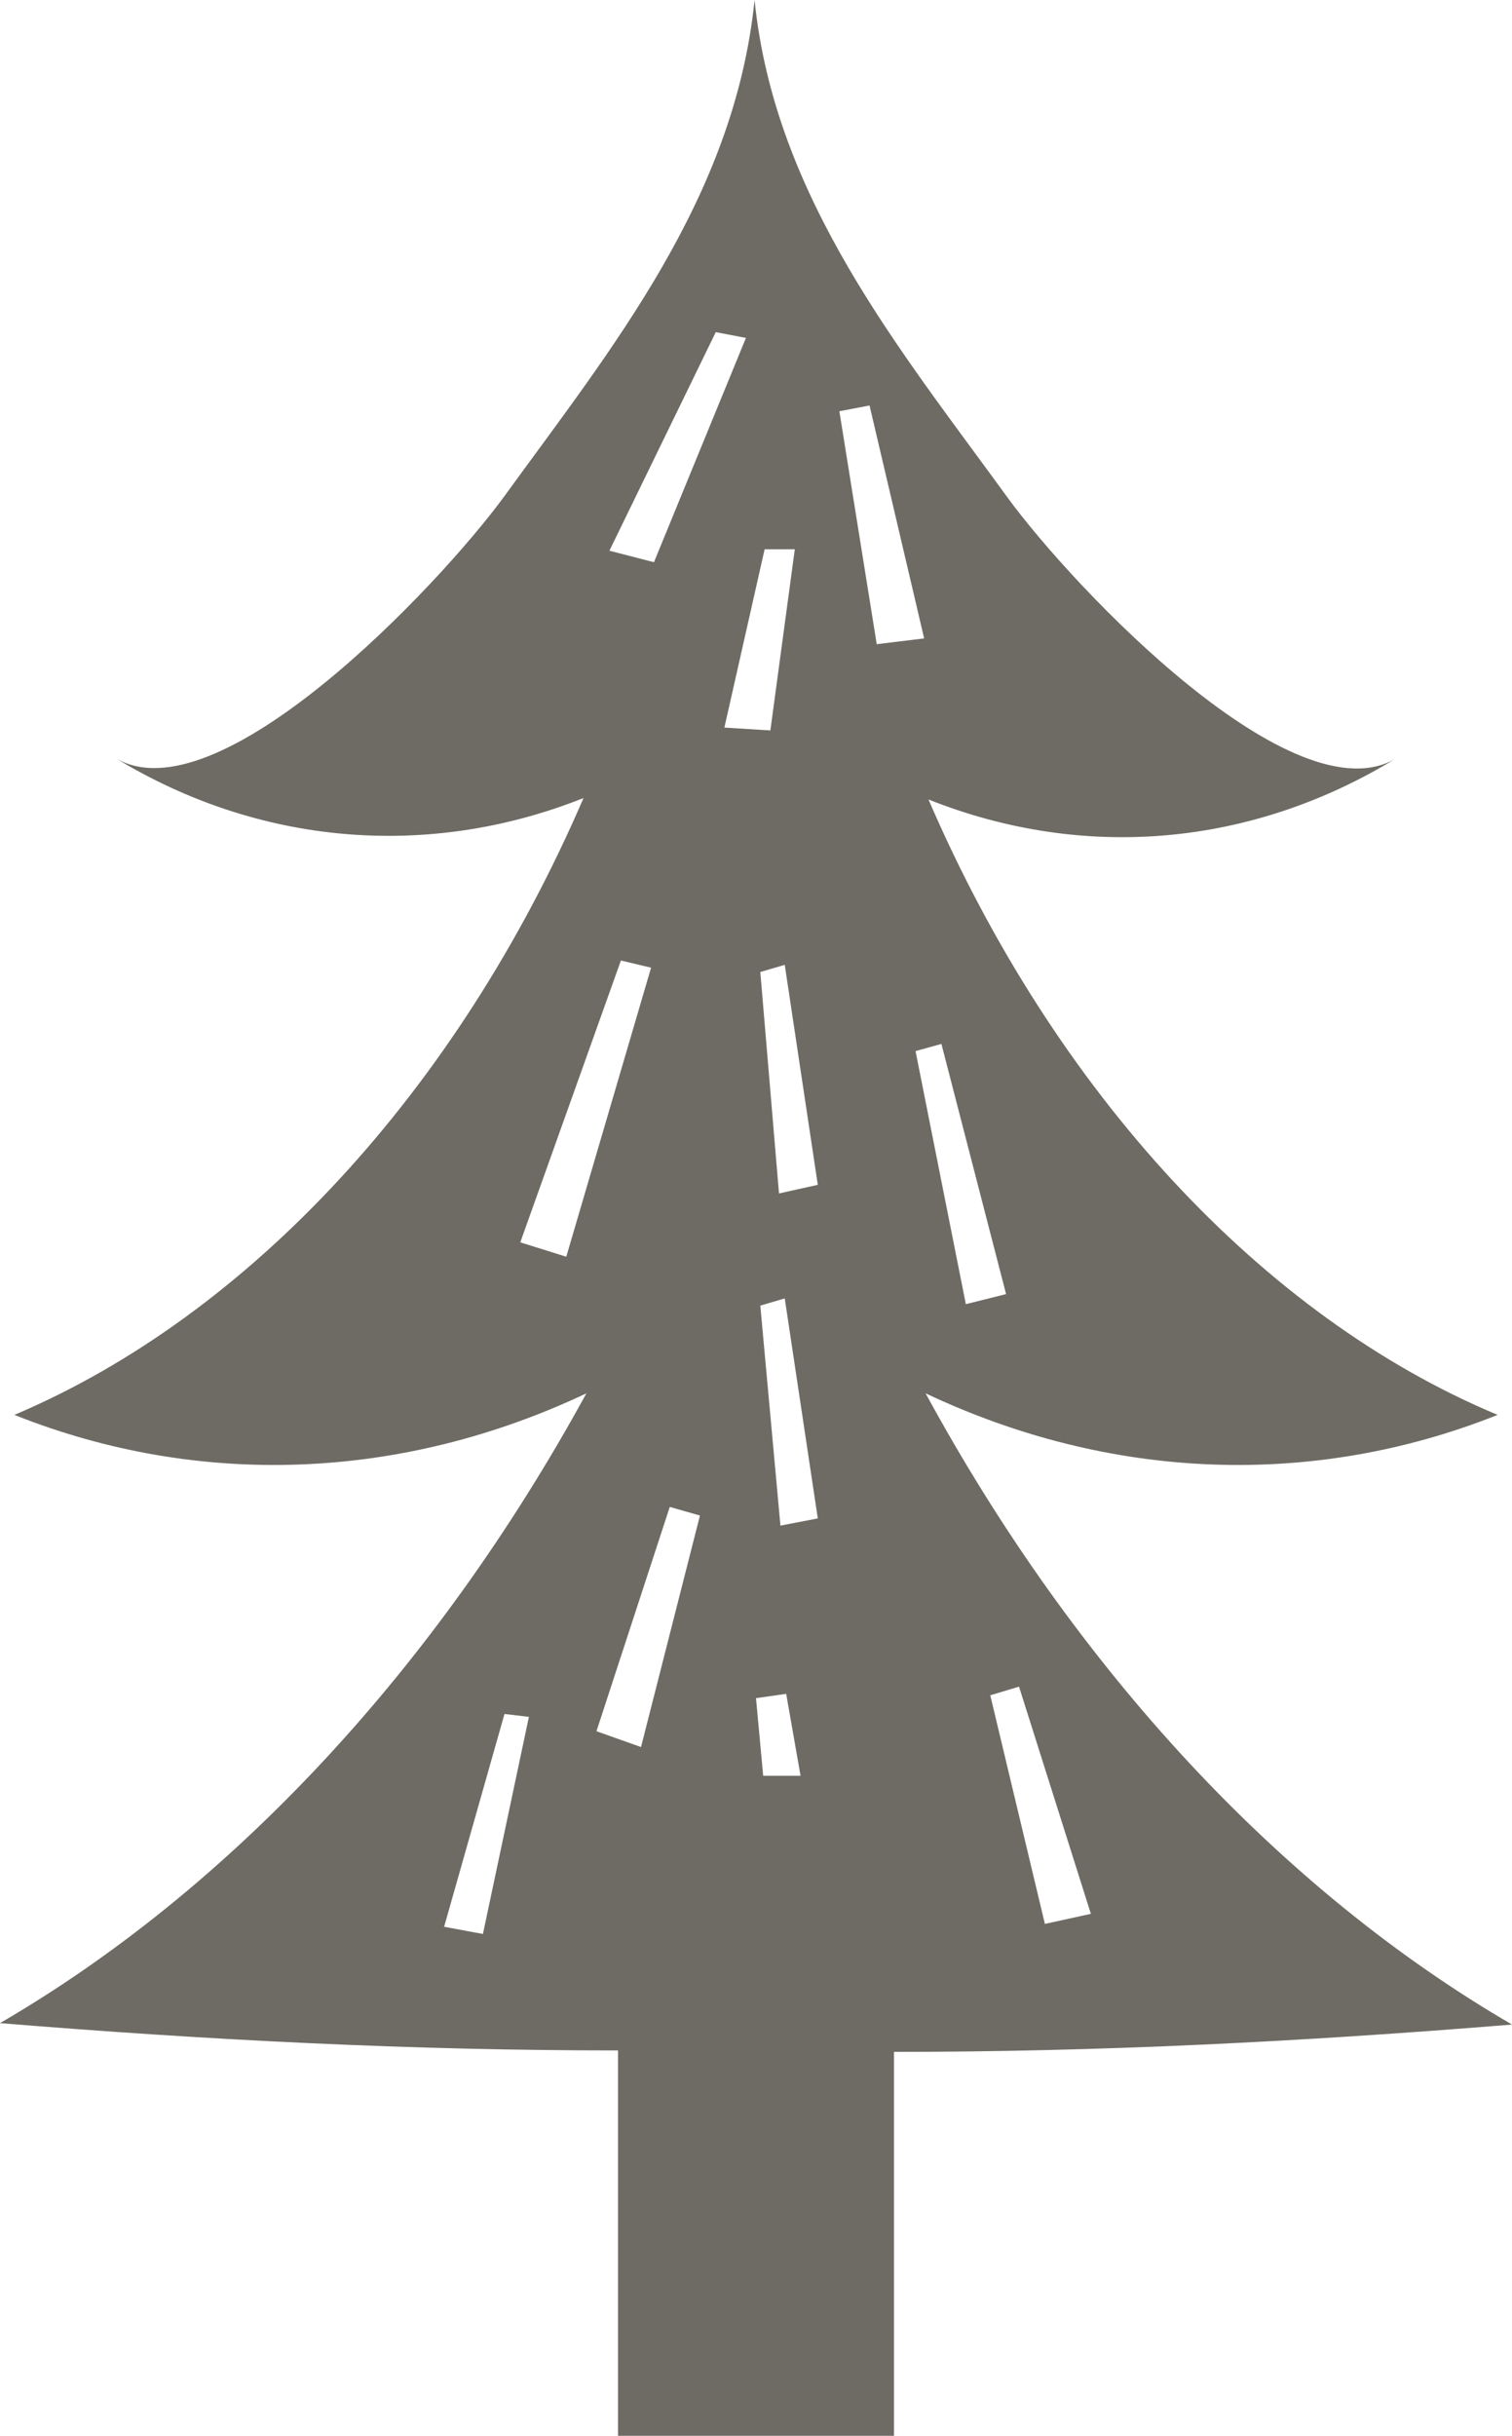 <?xml version="1.0" encoding="utf-8"?>
<!-- Generator: Adobe Illustrator 24.3.0, SVG Export Plug-In . SVG Version: 6.00 Build 0)  -->
<svg version="1.1" id="レイヤー_1" xmlns="http://www.w3.org/2000/svg" xmlns:xlink="http://www.w3.org/1999/xlink" x="0px"
	 y="0px" viewBox="0 0 10.52 16.94" style="enable-background:new 0 0 10.52 16.94;" xml:space="preserve">
<style type="text/css">
	.st0{fill:#6E6B64;}
</style>
<path class="st0" d="M10.52,14.08c-1.6-0.93-3.03-2.46-4.08-4.39c1.29,0.61,2.7,0.66,3.98,0.15C8.79,9.16,7.34,7.6,6.46,5.56
	c1.08,0.43,2.25,0.33,3.26-0.29C9.01,5.71,7.47,4.09,7.01,3.46C6.27,2.44,5.39,1.38,5.25,0l0,0c-0.14,1.38-1,2.43-1.74,3.45
	c-0.46,0.63-2,2.25-2.71,1.82c1,0.61,2.18,0.71,3.26,0.28C3.18,7.59,1.73,9.15,0.1,9.84c1.28,0.51,2.69,0.46,3.98-0.15
	C3.03,11.61,1.6,13.14,0,14.07c1.47,0.12,2.87,0.19,4.3,0.19v2.68h1.92v-2.67C7.65,14.27,9.05,14.2,10.52,14.08z M7.09,11.73
	l0.5,1.58l-0.32,0.07l-0.38-1.59L7.09,11.73z M3.36,13.45L3.09,13.4l0.42-1.48l0.17,0.02L3.36,13.45z M6.05,2.82l0.38,1.62L6.1,4.48
	L5.84,2.86L6.05,2.82z M5.31,12.35l-0.05-0.54l0.21-0.03l0.1,0.57H5.31z M5.29,9.08l0.17-0.05l0.23,1.53l-0.26,0.05L5.29,9.08z
	 M5.42,8.3L5.29,6.76l0.17-0.05l0.23,1.53L5.42,8.3z M5.32,3.82h0.21L5.36,5.08L5.04,5.06L5.32,3.82z M4.98,2.31l0.21,0.04
	L4.55,3.91L4.24,3.83L4.98,2.31z M3.94,8.74l-0.32-0.1l0.7-1.96l0.21,0.05L3.94,8.74z M4.66,10.48l0.21,0.06l-0.41,1.61l-0.31-0.11
	L4.66,10.48z M6.55,7.26L7,9L6.72,9.07L6.37,7.31L6.55,7.26z"/>
</svg>
